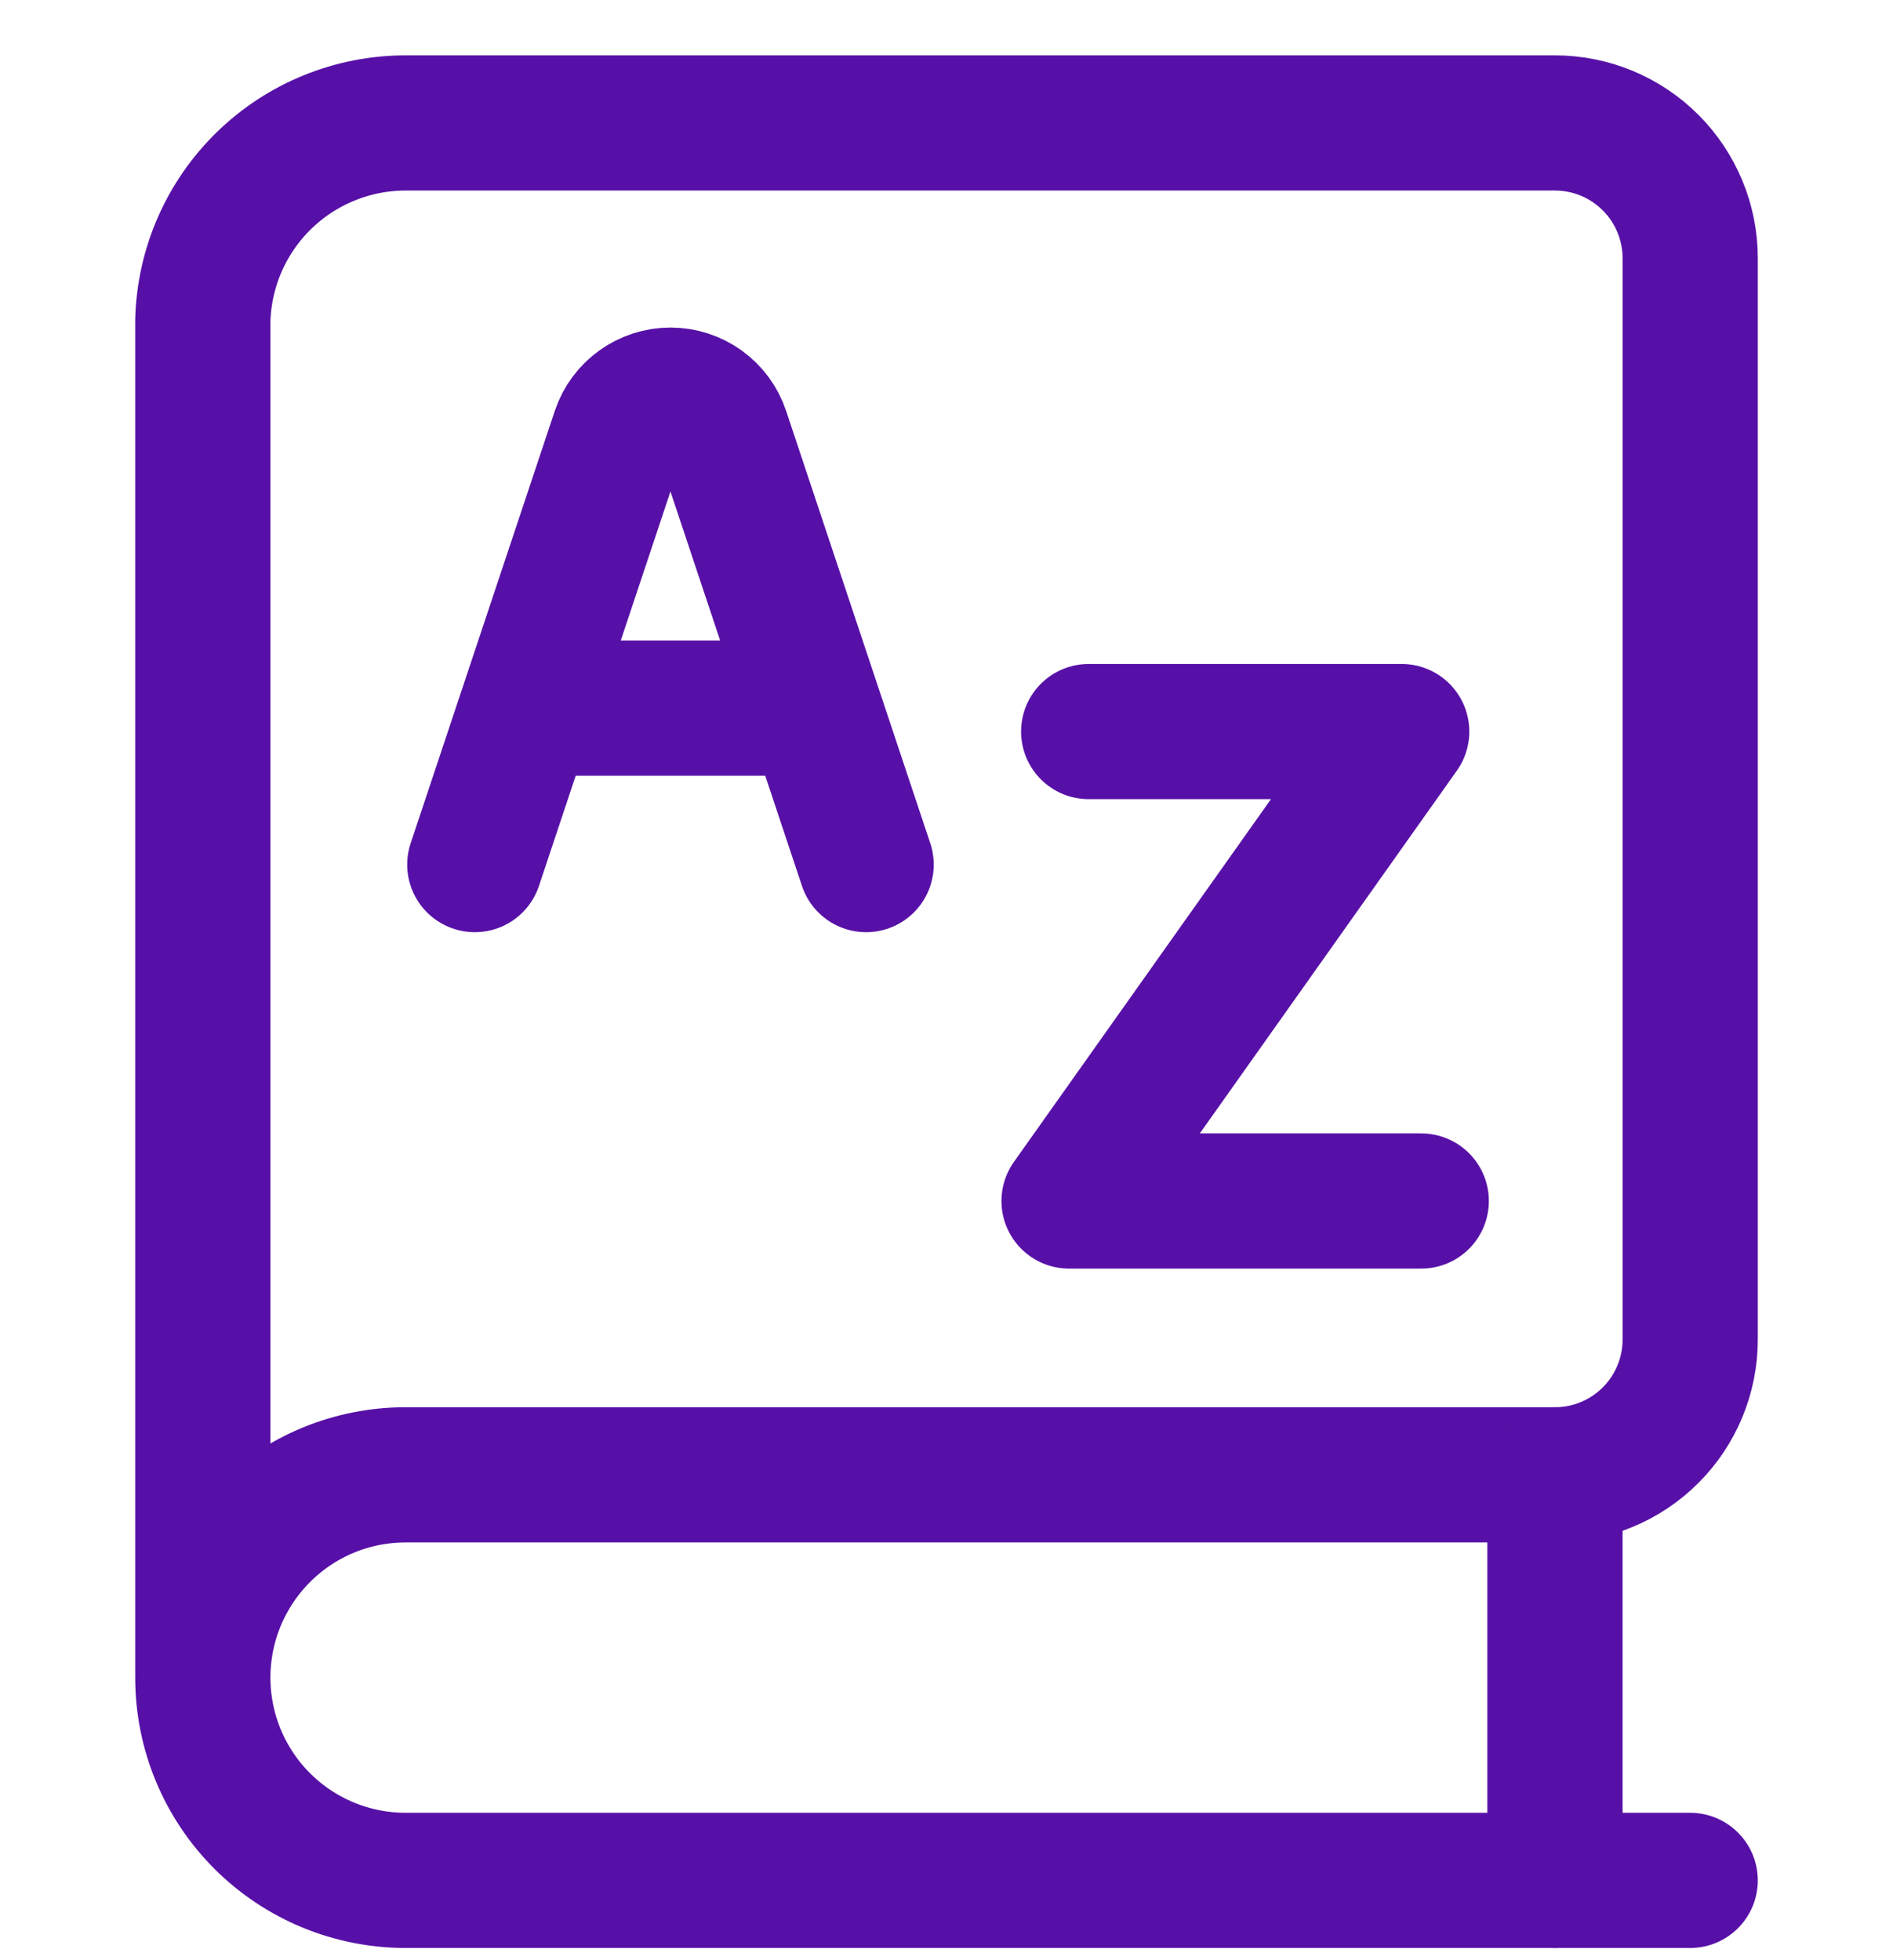 <svg width="28" height="29" viewBox="0 0 28 29" fill="none" xmlns="http://www.w3.org/2000/svg">
<g clip-path="url(#clip0_3204_21450)">
<path d="M25 27.819H6C5.204 27.819 4.441 27.503 3.879 26.941C3.316 26.378 3 25.615 3 24.819C3 24.024 3.316 23.261 3.879 22.698C4.441 22.135 5.204 21.819 6 21.819H23C23.53 21.819 24.039 21.608 24.414 21.233C24.789 20.858 25 20.35 25 19.819V3.819C25 3.289 24.789 2.78 24.414 2.405C24.039 2.03 23.53 1.819 23 1.819H6C5.218 1.819 4.467 2.124 3.906 2.67C3.346 3.215 3.021 3.958 3 4.739V24.739" stroke="#5710A7" stroke-width="2" stroke-linecap="round" stroke-linejoin="round"/>
<path d="M23 21.819V27.819" stroke="#5710A7" stroke-width="2" stroke-linecap="round" stroke-linejoin="round"/>
<path d="M16.103 10.823H20.733L15.813 17.768H21.022" stroke="#5710A7" stroke-width="2" stroke-linecap="round" stroke-linejoin="round"/>
<path d="M7.023 12.791L9.155 6.395C9.265 6.067 9.572 5.846 9.917 5.846C10.263 5.846 10.57 6.067 10.679 6.395L12.811 12.791M7.795 10.476H12.039" stroke="#5710A7" stroke-width="2" stroke-linecap="round" stroke-linejoin="round"/>
</g>
<defs>
<clipPath id="clip0_3204_21450">
<rect width="28" height="28" fill="white" transform="translate(0 0.819)"/>
</clipPath>
</defs>
</svg>
